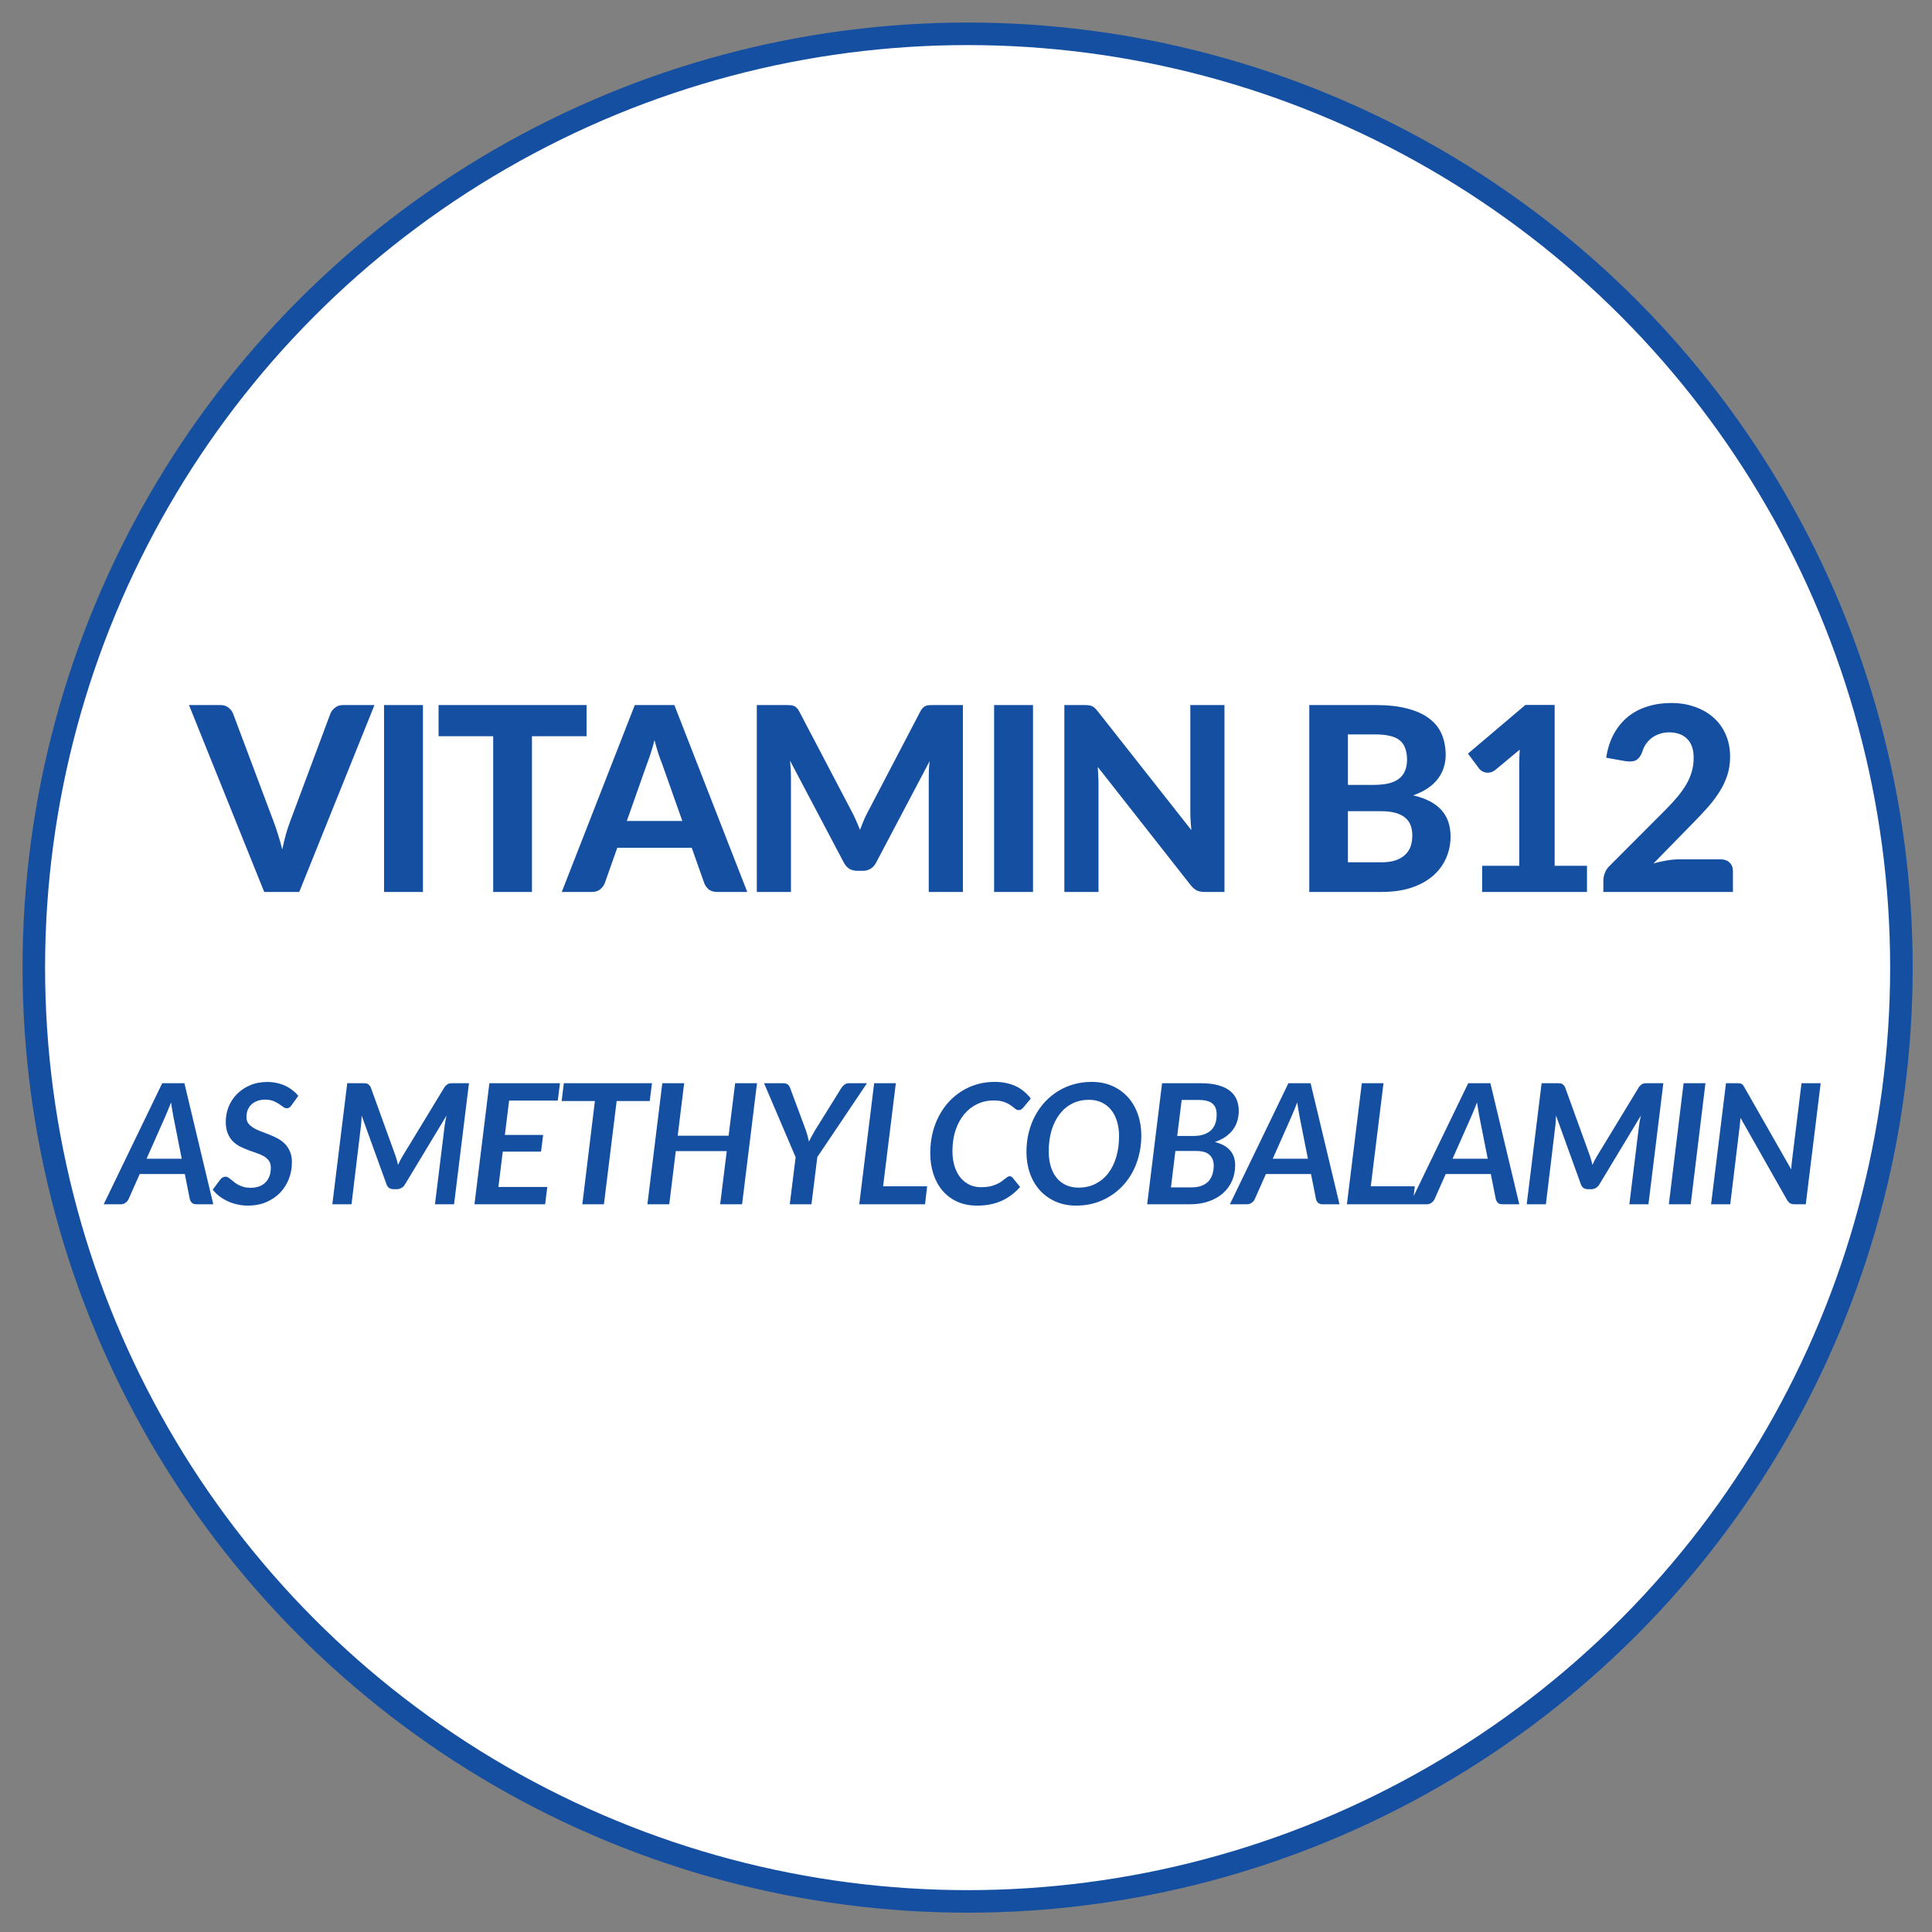 <svg xmlns="http://www.w3.org/2000/svg" fill="none" viewBox="0 0 600 600" height="600" width="600">
<rect x="0" y="0" width="600" height="600" fill="#808080" stroke="none"/>
<circle stroke-width="7" stroke="#144FA1" fill="white" r="290" cy="300.5" cx="300.5"></circle>
<path fill="#144FA1" d="M116.294 218.96L92.934 277H82.054L58.694 218.96H68.374C69.414 218.96 70.254 219.213 70.894 219.72C71.561 220.2 72.054 220.827 72.374 221.6L84.934 255.04C85.414 256.293 85.881 257.667 86.334 259.16C86.814 260.627 87.254 262.173 87.654 263.8C88.001 262.173 88.374 260.627 88.774 259.16C89.201 257.667 89.654 256.293 90.134 255.04L102.614 221.6C102.881 220.933 103.347 220.333 104.014 219.8C104.707 219.24 105.561 218.96 106.574 218.96H116.294ZM131.346 277H119.266V218.96H131.346V277ZM182.165 228.64H165.205V277H153.165V228.64H136.205V218.96H182.165V228.64ZM211.903 254.96L205.623 237.2C205.249 236.267 204.849 235.173 204.423 233.92C204.023 232.667 203.636 231.307 203.263 229.84C202.889 231.333 202.489 232.72 202.063 234C201.663 235.253 201.276 236.347 200.903 237.28L194.663 254.96H211.903ZM232.063 277H222.743C221.703 277 220.849 276.76 220.183 276.28C219.543 275.773 219.063 275.133 218.743 274.36L214.823 263.28H191.703L187.783 274.36C187.516 275.027 187.049 275.64 186.383 276.2C185.716 276.733 184.876 277 183.863 277H174.463L197.143 218.96H209.423L232.063 277ZM299.035 218.96V277H288.435V241.36C288.435 240.613 288.448 239.813 288.475 238.96C288.528 238.107 288.608 237.24 288.715 236.36L272.115 267.84C271.208 269.573 269.808 270.44 267.915 270.44H266.235C265.301 270.44 264.475 270.227 263.755 269.8C263.035 269.347 262.461 268.693 262.035 267.84L245.355 236.24C245.435 237.173 245.501 238.08 245.555 238.96C245.608 239.813 245.635 240.613 245.635 241.36V277H235.035V218.96H244.155C244.661 218.96 245.115 218.973 245.515 219C245.915 219.027 246.261 219.107 246.555 219.24C246.875 219.347 247.155 219.533 247.395 219.8C247.661 220.04 247.915 220.387 248.155 220.84L264.395 251.8C264.901 252.733 265.368 253.693 265.795 254.68C266.248 255.667 266.675 256.68 267.075 257.72C267.475 256.653 267.888 255.613 268.315 254.6C268.768 253.587 269.248 252.613 269.755 251.68L285.875 220.84C286.115 220.387 286.368 220.04 286.635 219.8C286.901 219.533 287.181 219.347 287.475 219.24C287.795 219.107 288.141 219.027 288.515 219C288.915 218.973 289.381 218.96 289.915 218.96H299.035ZM320.808 277H308.728V218.96H320.808V277ZM380.267 218.96V277H374.067C373.134 277 372.347 276.853 371.707 276.56C371.067 276.24 370.441 275.707 369.827 274.96L340.907 238.16C340.987 239.093 341.041 240.013 341.067 240.92C341.121 241.827 341.147 242.667 341.147 243.44V277H330.547V218.96H336.867C337.374 218.96 337.801 218.987 338.147 219.04C338.521 219.067 338.854 219.16 339.147 219.32C339.441 219.453 339.721 219.64 339.987 219.88C340.254 220.12 340.547 220.44 340.867 220.84L369.987 257.8C369.881 256.787 369.801 255.813 369.747 254.88C369.694 253.92 369.667 253.013 369.667 252.16V218.96H380.267ZM428.887 267.8C430.807 267.8 432.38 267.573 433.607 267.12C434.86 266.64 435.86 266.013 436.607 265.24C437.353 264.467 437.873 263.587 438.167 262.6C438.46 261.587 438.607 260.547 438.607 259.48C438.607 258.307 438.433 257.253 438.087 256.32C437.74 255.387 437.18 254.6 436.407 253.96C435.633 253.293 434.62 252.787 433.367 252.44C432.14 252.093 430.62 251.92 428.807 251.92H418.607V267.8H428.887ZM418.607 228.08V243.76H426.487C428.167 243.76 429.66 243.627 430.967 243.36C432.273 243.067 433.367 242.613 434.247 242C435.127 241.387 435.793 240.587 436.247 239.6C436.727 238.587 436.967 237.373 436.967 235.96C436.967 234.52 436.767 233.293 436.367 232.28C435.993 231.267 435.407 230.453 434.607 229.84C433.807 229.227 432.793 228.787 431.567 228.52C430.34 228.227 428.887 228.08 427.207 228.08H418.607ZM427.207 218.96C431.1 218.96 434.42 219.333 437.167 220.08C439.94 220.8 442.193 221.84 443.927 223.2C445.687 224.533 446.967 226.16 447.767 228.08C448.567 230 448.967 232.147 448.967 234.52C448.967 235.853 448.767 237.133 448.367 238.36C447.993 239.587 447.393 240.747 446.567 241.84C445.767 242.907 444.727 243.88 443.447 244.76C442.167 245.64 440.647 246.387 438.887 247C442.833 247.933 445.753 249.453 447.647 251.56C449.54 253.667 450.487 256.4 450.487 259.76C450.487 262.213 450.007 264.493 449.047 266.6C448.113 268.707 446.74 270.533 444.927 272.08C443.113 273.627 440.873 274.84 438.207 275.72C435.567 276.573 432.527 277 429.087 277H406.607V218.96H427.207ZM492.853 268.88V277H460.293V268.88H471.813V237.12C471.813 236.427 471.827 235.72 471.853 235C471.88 234.28 471.92 233.547 471.973 232.8L464.373 239.12C463.84 239.52 463.32 239.773 462.813 239.88C462.307 239.987 461.827 240 461.373 239.92C460.92 239.813 460.52 239.653 460.173 239.44C459.827 239.2 459.56 238.96 459.373 238.72L455.893 234.04L473.733 218.92H482.813V268.88H492.853ZM534.34 266.88C535.54 266.88 536.473 267.213 537.14 267.88C537.833 268.547 538.18 269.427 538.18 270.52V277H497.94V273.4C497.94 272.707 498.086 271.96 498.38 271.16C498.673 270.333 499.166 269.587 499.86 268.92L517.06 251.68C518.526 250.213 519.82 248.813 520.94 247.48C522.06 246.12 522.993 244.8 523.74 243.52C524.486 242.213 525.046 240.893 525.42 239.56C525.793 238.227 525.98 236.827 525.98 235.36C525.98 232.773 525.313 230.813 523.98 229.48C522.646 228.12 520.766 227.44 518.34 227.44C517.273 227.44 516.286 227.6 515.38 227.92C514.5 228.213 513.7 228.627 512.98 229.16C512.286 229.693 511.686 230.32 511.18 231.04C510.673 231.76 510.3 232.547 510.06 233.4C509.58 234.733 508.926 235.627 508.1 236.08C507.3 236.507 506.153 236.6 504.66 236.36L498.82 235.32C499.246 232.493 500.046 230.013 501.22 227.88C502.393 225.747 503.86 223.973 505.62 222.56C507.38 221.147 509.393 220.093 511.66 219.4C513.926 218.68 516.366 218.32 518.98 218.32C521.726 218.32 524.22 218.733 526.46 219.56C528.726 220.36 530.66 221.493 532.26 222.96C533.86 224.4 535.1 226.147 535.98 228.2C536.86 230.253 537.3 232.52 537.3 235C537.3 237.133 536.993 239.107 536.38 240.92C535.766 242.733 534.926 244.467 533.86 246.12C532.82 247.747 531.606 249.333 530.22 250.88C528.833 252.427 527.366 253.987 525.82 255.56L513.5 268.16C514.86 267.76 516.206 267.453 517.54 267.24C518.873 267 520.126 266.88 521.3 266.88H534.34ZM56.437 359.856L53.889 346.986C53.785 346.397 53.664 345.712 53.525 344.932C53.387 344.152 53.248 343.303 53.109 342.384C52.763 343.303 52.425 344.152 52.095 344.932C51.766 345.712 51.471 346.405 51.211 347.012L45.517 359.856H56.437ZM66.239 374H61.013C60.424 374 59.965 373.861 59.635 373.584C59.323 373.289 59.098 372.917 58.959 372.466L57.399 364.614H43.385L39.901 372.466C39.711 372.865 39.399 373.22 38.965 373.532C38.549 373.844 38.064 374 37.509 374H32.205L50.379 336.404H57.269L66.239 374ZM90.606 343.164C90.363 343.511 90.12 343.771 89.877 343.944C89.652 344.1 89.366 344.178 89.019 344.178C88.673 344.178 88.317 344.039 87.954 343.762C87.59 343.485 87.156 343.181 86.653 342.852C86.151 342.505 85.553 342.193 84.859 341.916C84.166 341.639 83.334 341.5 82.364 341.5C81.427 341.5 80.596 341.639 79.868 341.916C79.139 342.193 78.524 342.575 78.022 343.06C77.536 343.545 77.163 344.117 76.903 344.776C76.661 345.435 76.54 346.145 76.54 346.908C76.54 347.705 76.739 348.373 77.138 348.91C77.553 349.43 78.091 349.889 78.749 350.288C79.408 350.687 80.162 351.042 81.011 351.354C81.861 351.666 82.719 351.995 83.585 352.342C84.469 352.689 85.336 353.087 86.186 353.538C87.035 353.989 87.789 354.543 88.448 355.202C89.106 355.861 89.635 356.658 90.034 357.594C90.45 358.513 90.657 359.631 90.657 360.948C90.657 362.785 90.337 364.519 89.695 366.148C89.054 367.777 88.144 369.207 86.966 370.438C85.787 371.651 84.348 372.622 82.65 373.35C80.951 374.061 79.053 374.416 76.956 374.416C75.864 374.416 74.789 374.295 73.731 374.052C72.674 373.827 71.677 373.497 70.742 373.064C69.805 372.631 68.939 372.111 68.141 371.504C67.344 370.897 66.651 370.221 66.061 369.476L68.454 366.252C68.644 366.009 68.887 365.81 69.181 365.654C69.476 365.498 69.771 365.42 70.066 365.42C70.343 365.42 70.612 365.507 70.871 365.68C71.149 365.853 71.444 366.07 71.755 366.33C72.085 366.573 72.431 366.85 72.796 367.162C73.177 367.457 73.602 367.734 74.07 367.994C74.555 368.237 75.101 368.445 75.707 368.618C76.332 368.791 77.034 368.878 77.814 368.878C79.79 368.878 81.332 368.323 82.442 367.214C83.551 366.105 84.106 364.571 84.106 362.612C84.106 361.745 83.906 361.035 83.507 360.48C83.109 359.925 82.58 359.457 81.921 359.076C81.263 358.695 80.509 358.365 79.659 358.088C78.828 357.793 77.978 357.49 77.112 357.178C76.245 356.849 75.387 356.476 74.537 356.06C73.706 355.627 72.96 355.081 72.302 354.422C71.643 353.746 71.114 352.923 70.716 351.952C70.317 350.981 70.118 349.785 70.118 348.364C70.118 346.752 70.412 345.201 71.001 343.71C71.608 342.219 72.466 340.911 73.576 339.784C74.702 338.64 76.054 337.73 77.632 337.054C79.226 336.361 81.02 336.014 83.013 336.014C84.036 336.014 85.016 336.118 85.951 336.326C86.905 336.534 87.789 336.829 88.603 337.21C89.418 337.591 90.163 338.051 90.84 338.588C91.533 339.108 92.131 339.689 92.633 340.33L90.606 343.164ZM145.641 336.404L141.013 374H135.085L138.101 349.508C138.17 349.057 138.248 348.572 138.335 348.052C138.439 347.532 138.552 346.995 138.673 346.44L125.751 367.864C125.456 368.349 125.084 368.713 124.633 368.956C124.2 369.199 123.723 369.32 123.203 369.32H122.267C121.747 369.32 121.288 369.199 120.889 368.956C120.508 368.713 120.23 368.349 120.057 367.864L112.309 346.44C112.292 346.977 112.266 347.497 112.231 348C112.214 348.503 112.179 348.971 112.127 349.404L109.163 374H103.209L107.837 336.404H112.907C113.202 336.404 113.444 336.421 113.635 336.456C113.843 336.473 114.025 336.525 114.181 336.612C114.337 336.681 114.484 336.794 114.623 336.95C114.762 337.089 114.909 337.271 115.065 337.496L122.839 358.972C123.151 359.891 123.411 360.827 123.619 361.78C123.844 361.295 124.07 360.818 124.295 360.35C124.538 359.882 124.798 359.423 125.075 358.972L138.127 337.496C138.335 337.271 138.517 337.089 138.673 336.95C138.846 336.794 139.02 336.681 139.193 336.612C139.366 336.525 139.557 336.473 139.765 336.456C139.973 336.421 140.224 336.404 140.519 336.404H145.641ZM158.116 341.786L156.79 352.472H168.672L168.022 357.646H156.14L154.788 368.618H169.972L169.296 374H147.352L151.98 336.404H173.898L173.222 341.786H158.116ZM201.777 341.942H191.507L187.555 374H180.847L184.747 341.942H174.425L175.101 336.404H202.479L201.777 341.942ZM235.09 336.404L230.462 374H223.65L225.704 357.49H209.87L207.842 374H201.056L205.684 336.404H212.47L210.468 352.706H226.276L228.304 336.404H235.09ZM253.825 359.336L252.005 374H245.271L247.091 359.388L237.289 336.404H243.295C243.884 336.404 244.343 336.543 244.673 336.82C245.002 337.097 245.245 337.47 245.401 337.938L250.237 350.938C250.462 351.579 250.653 352.203 250.809 352.81C250.965 353.399 251.103 353.971 251.225 354.526C251.502 353.954 251.797 353.382 252.109 352.81C252.438 352.221 252.793 351.597 253.175 350.938L261.261 337.938C261.503 337.539 261.824 337.184 262.223 336.872C262.621 336.56 263.098 336.404 263.653 336.404H269.243L253.825 359.336ZM287.932 368.41L287.282 374H266.846L271.474 336.404H278.208L274.256 368.41H287.932ZM304.606 368.696C305.664 368.696 306.582 368.618 307.362 368.462C308.142 368.289 308.827 368.072 309.416 367.812C310.006 367.552 310.5 367.283 310.898 367.006C311.314 366.711 311.678 366.434 311.99 366.174C312.302 365.914 312.58 365.706 312.822 365.55C313.065 365.377 313.308 365.29 313.55 365.29C313.776 365.29 313.958 365.333 314.096 365.42C314.235 365.507 314.348 365.593 314.434 365.68L316.8 368.618C315.171 370.49 313.256 371.929 311.054 372.934C308.853 373.922 306.322 374.416 303.462 374.416C301.14 374.416 299.077 374.009 297.274 373.194C295.472 372.362 293.946 371.218 292.698 369.762C291.468 368.306 290.523 366.581 289.864 364.588C289.223 362.595 288.902 360.419 288.902 358.062C288.902 355.895 289.136 353.85 289.604 351.926C290.072 349.985 290.74 348.199 291.606 346.57C292.473 344.923 293.504 343.45 294.7 342.15C295.914 340.85 297.257 339.741 298.73 338.822C300.221 337.903 301.816 337.201 303.514 336.716C305.23 336.231 307.016 335.988 308.87 335.988C310.24 335.988 311.488 336.118 312.614 336.378C313.741 336.621 314.755 336.967 315.656 337.418C316.575 337.869 317.398 338.415 318.126 339.056C318.872 339.68 319.539 340.382 320.128 341.162L317.788 343.97C317.615 344.178 317.407 344.36 317.164 344.516C316.939 344.672 316.653 344.75 316.306 344.75C315.925 344.75 315.561 344.594 315.214 344.282C314.868 343.97 314.426 343.632 313.888 343.268C313.368 342.887 312.684 342.54 311.834 342.228C311.002 341.916 309.902 341.76 308.532 341.76C306.73 341.76 305.048 342.133 303.488 342.878C301.946 343.606 300.602 344.655 299.458 346.024C298.314 347.393 297.413 349.049 296.754 350.99C296.113 352.914 295.792 355.081 295.792 357.49C295.792 359.241 296.009 360.809 296.442 362.196C296.893 363.583 297.508 364.761 298.288 365.732C299.086 366.685 300.022 367.422 301.096 367.942C302.171 368.445 303.341 368.696 304.606 368.696ZM354.448 352.68C354.448 354.76 354.214 356.745 353.746 358.634C353.295 360.506 352.645 362.248 351.796 363.86C350.946 365.472 349.915 366.928 348.702 368.228C347.488 369.528 346.128 370.637 344.62 371.556C343.129 372.475 341.508 373.185 339.758 373.688C338.007 374.173 336.17 374.416 334.246 374.416C331.854 374.416 329.704 373.991 327.798 373.142C325.891 372.293 324.262 371.123 322.91 369.632C321.575 368.141 320.552 366.382 319.842 364.354C319.131 362.326 318.776 360.125 318.776 357.75C318.776 355.67 319.001 353.694 319.452 351.822C319.92 349.933 320.578 348.182 321.428 346.57C322.294 344.958 323.326 343.502 324.522 342.202C325.735 340.902 327.087 339.793 328.578 338.874C330.086 337.938 331.715 337.227 333.466 336.742C335.216 336.239 337.062 335.988 339.004 335.988C341.396 335.988 343.545 336.413 345.452 337.262C347.358 338.111 348.979 339.281 350.314 340.772C351.648 342.263 352.671 344.031 353.382 346.076C354.092 348.104 354.448 350.305 354.448 352.68ZM347.532 352.836C347.532 351.137 347.315 349.595 346.882 348.208C346.466 346.821 345.85 345.634 345.036 344.646C344.238 343.658 343.259 342.895 342.098 342.358C340.936 341.821 339.628 341.552 338.172 341.552C336.3 341.552 334.592 341.933 333.05 342.696C331.524 343.459 330.216 344.542 329.124 345.946C328.032 347.35 327.182 349.04 326.576 351.016C325.986 352.992 325.692 355.185 325.692 357.594C325.692 359.293 325.9 360.835 326.316 362.222C326.732 363.609 327.338 364.796 328.136 365.784C328.933 366.755 329.904 367.509 331.048 368.046C332.209 368.566 333.526 368.826 335 368.826C336.889 368.826 338.605 368.445 340.148 367.682C341.69 366.919 343.008 365.845 344.1 364.458C345.192 363.071 346.032 361.399 346.622 359.44C347.228 357.464 347.532 355.263 347.532 352.836ZM370.044 368.748C371.24 368.748 372.271 368.583 373.138 368.254C374.022 367.925 374.741 367.465 375.296 366.876C375.851 366.269 376.258 365.55 376.518 364.718C376.795 363.869 376.934 362.941 376.934 361.936C376.934 360.567 376.501 359.475 375.634 358.66C374.767 357.845 373.346 357.438 371.37 357.438H365.026L363.648 368.748H370.044ZM366.976 341.604L365.598 352.784H370.59C372.913 352.784 374.698 352.238 375.946 351.146C377.211 350.054 377.844 348.381 377.844 346.128C377.844 344.551 377.393 343.407 376.492 342.696C375.608 341.968 374.221 341.604 372.332 341.604H366.976ZM372.956 336.404C375.036 336.404 376.813 336.612 378.286 337.028C379.777 337.427 380.99 337.999 381.926 338.744C382.879 339.489 383.581 340.391 384.032 341.448C384.483 342.505 384.708 343.684 384.708 344.984C384.708 346.059 384.561 347.09 384.266 348.078C383.989 349.049 383.547 349.95 382.94 350.782C382.333 351.614 381.562 352.359 380.626 353.018C379.69 353.677 378.572 354.223 377.272 354.656C379.404 355.193 380.99 356.069 382.03 357.282C383.07 358.478 383.59 360.003 383.59 361.858C383.59 363.591 383.269 365.203 382.628 366.694C381.987 368.167 381.059 369.45 379.846 370.542C378.633 371.617 377.151 372.466 375.4 373.09C373.667 373.697 371.699 374 369.498 374H356.264L360.892 336.404H372.956ZM406.186 359.856L403.638 346.986C403.534 346.397 403.413 345.712 403.274 344.932C403.135 344.152 402.997 343.303 402.858 342.384C402.511 343.303 402.173 344.152 401.844 344.932C401.515 345.712 401.22 346.405 400.96 347.012L395.266 359.856H406.186ZM415.988 374H410.762C410.173 374 409.713 373.861 409.384 373.584C409.072 373.289 408.847 372.917 408.708 372.466L407.148 364.614H393.134L389.65 372.466C389.459 372.865 389.147 373.22 388.714 373.532C388.298 373.844 387.813 374 387.258 374H381.954L400.128 336.404H407.018L415.988 374ZM439.382 368.41L438.732 374H418.296L422.924 336.404H429.658L425.706 368.41H439.382ZM462.023 359.856L459.475 346.986C459.371 346.397 459.25 345.712 459.111 344.932C458.973 344.152 458.834 343.303 458.695 342.384C458.349 343.303 458.011 344.152 457.681 344.932C457.352 345.712 457.057 346.405 456.797 347.012L451.103 359.856H462.023ZM471.825 374H466.599C466.01 374 465.551 373.861 465.221 373.584C464.909 373.289 464.684 372.917 464.545 372.466L462.985 364.614H448.971L445.487 372.466C445.297 372.865 444.985 373.22 444.551 373.532C444.135 373.844 443.65 374 443.095 374H437.791L455.965 336.404H462.855L471.825 374ZM516.566 336.404L511.938 374H506.01L509.026 349.508C509.095 349.057 509.173 348.572 509.26 348.052C509.364 347.532 509.476 346.995 509.598 346.44L496.676 367.864C496.381 368.349 496.008 368.713 495.558 368.956C495.124 369.199 494.648 369.32 494.128 369.32H493.192C492.672 369.32 492.212 369.199 491.814 368.956C491.432 368.713 491.155 368.349 490.982 367.864L483.234 346.44C483.216 346.977 483.19 347.497 483.156 348C483.138 348.503 483.104 348.971 483.052 349.404L480.088 374H474.134L478.762 336.404H483.832C484.126 336.404 484.369 336.421 484.56 336.456C484.768 336.473 484.95 336.525 485.106 336.612C485.262 336.681 485.409 336.794 485.548 336.95C485.686 337.089 485.834 337.271 485.99 337.496L493.764 358.972C494.076 359.891 494.336 360.827 494.544 361.78C494.769 361.295 494.994 360.818 495.22 360.35C495.462 359.882 495.722 359.423 496 358.972L509.052 337.496C509.26 337.271 509.442 337.089 509.598 336.95C509.771 336.794 509.944 336.681 510.118 336.612C510.291 336.525 510.482 336.473 510.69 336.456C510.898 336.421 511.149 336.404 511.444 336.404H516.566ZM525.063 374H518.277L522.853 336.404H529.639L525.063 374ZM565.426 336.404L560.798 374H557.314C556.794 374 556.361 373.913 556.014 373.74C555.685 373.549 555.373 373.246 555.078 372.83L540.518 347.142C540.484 347.575 540.449 347.991 540.414 348.39C540.38 348.771 540.345 349.135 540.31 349.482L537.346 374H531.392L536.02 336.404H539.556C539.851 336.404 540.094 336.421 540.284 336.456C540.492 336.473 540.674 336.525 540.83 336.612C540.986 336.681 541.125 336.785 541.246 336.924C541.368 337.063 541.498 337.253 541.636 337.496L556.274 363.158C556.309 362.638 556.344 362.144 556.378 361.676C556.43 361.191 556.482 360.749 556.534 360.35L559.472 336.404H565.426Z"></path>
</svg>
